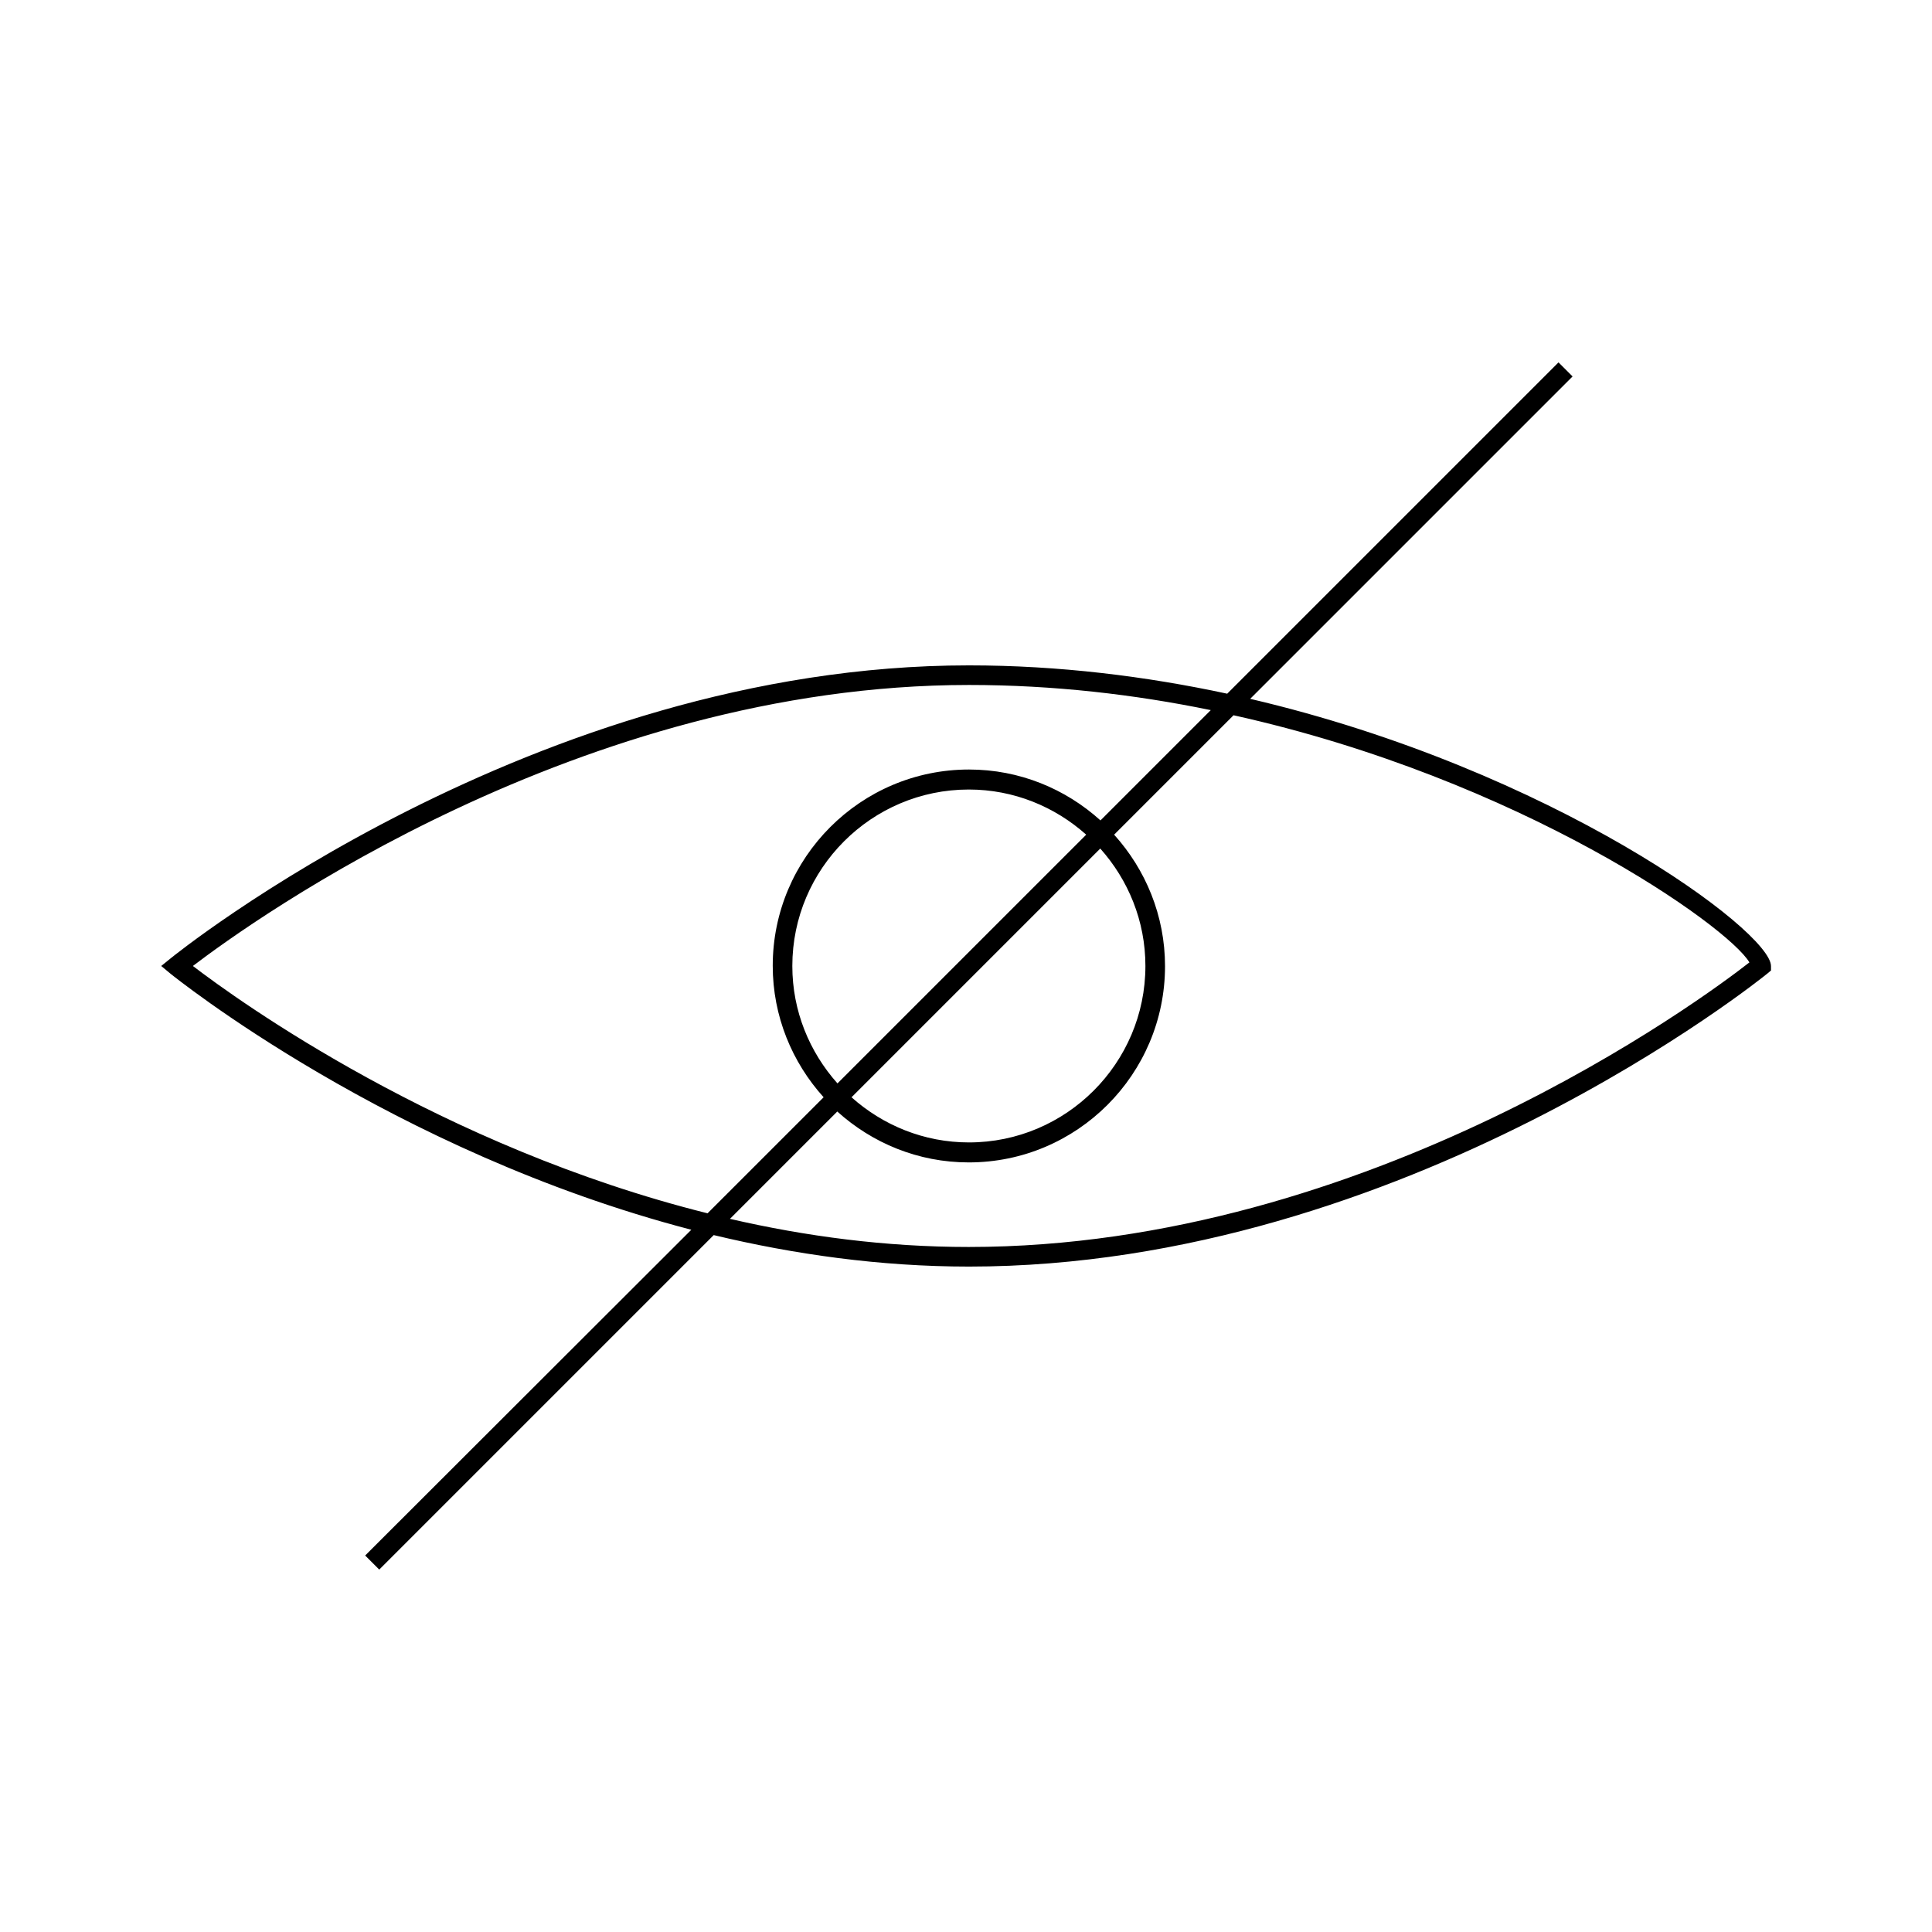 <?xml version="1.0" encoding="UTF-8"?>
<!-- Uploaded to: ICON Repo, www.iconrepo.com, Generator: ICON Repo Mixer Tools -->
<svg fill="#000000" width="800px" height="800px" version="1.1" viewBox="144 144 512 512" xmlns="http://www.w3.org/2000/svg">
 <path d="m475.31 329.2 85.438-85.438-3.727-3.727-87.801 87.801c-21.516-4.617-44.555-7.504-68.434-7.504-115.56 0-210.66 76.883-211.6 77.672l-2.465 1.992 2.465 2.047c0.734 0.578 58.254 47.074 138.02 67.855l-86.434 86.328 3.727 3.727 88.641-88.641c21.254 5.09 44.031 8.344 67.648 8.344 115.56 0 210.66-76.883 211.6-77.672l0.945-0.789-0.004-1.199c-0.055-9.289-57.836-52.062-138.02-70.797zm-143.8 136.34c-70.637-17.633-124.27-56.258-136.39-65.547 15.902-12.121 102.6-74.469 205.67-74.469 22.41 0 43.926 2.519 64.078 6.664l-29.23 29.23c-9.238-8.344-21.41-13.488-34.848-13.488-28.707 0-52.008 23.355-52.008 52.008 0 13.383 5.144 25.609 13.488 34.848zm104.07-96.668c7.398 8.293 11.965 19.156 11.965 31.121 0 25.77-20.992 46.762-46.762 46.762-11.965 0-22.828-4.566-31.121-11.965zm-69.641 62.242c-7.398-8.293-11.965-19.156-11.965-31.121 0-25.77 20.992-46.762 46.762-46.762 11.965 0 22.828 4.566 31.121 11.965zm34.797 43.348c-22.043 0-43.297-2.832-63.293-7.453l28.445-28.445c9.238 8.344 21.41 13.488 34.848 13.488 28.707 0 52.008-23.355 52.008-52.008 0-13.383-5.144-25.609-13.488-34.848l31.645-31.645c76.148 16.898 131.1 55.945 136.71 65.496-12.07 9.445-100.81 75.414-206.88 75.414z"/>
</svg>